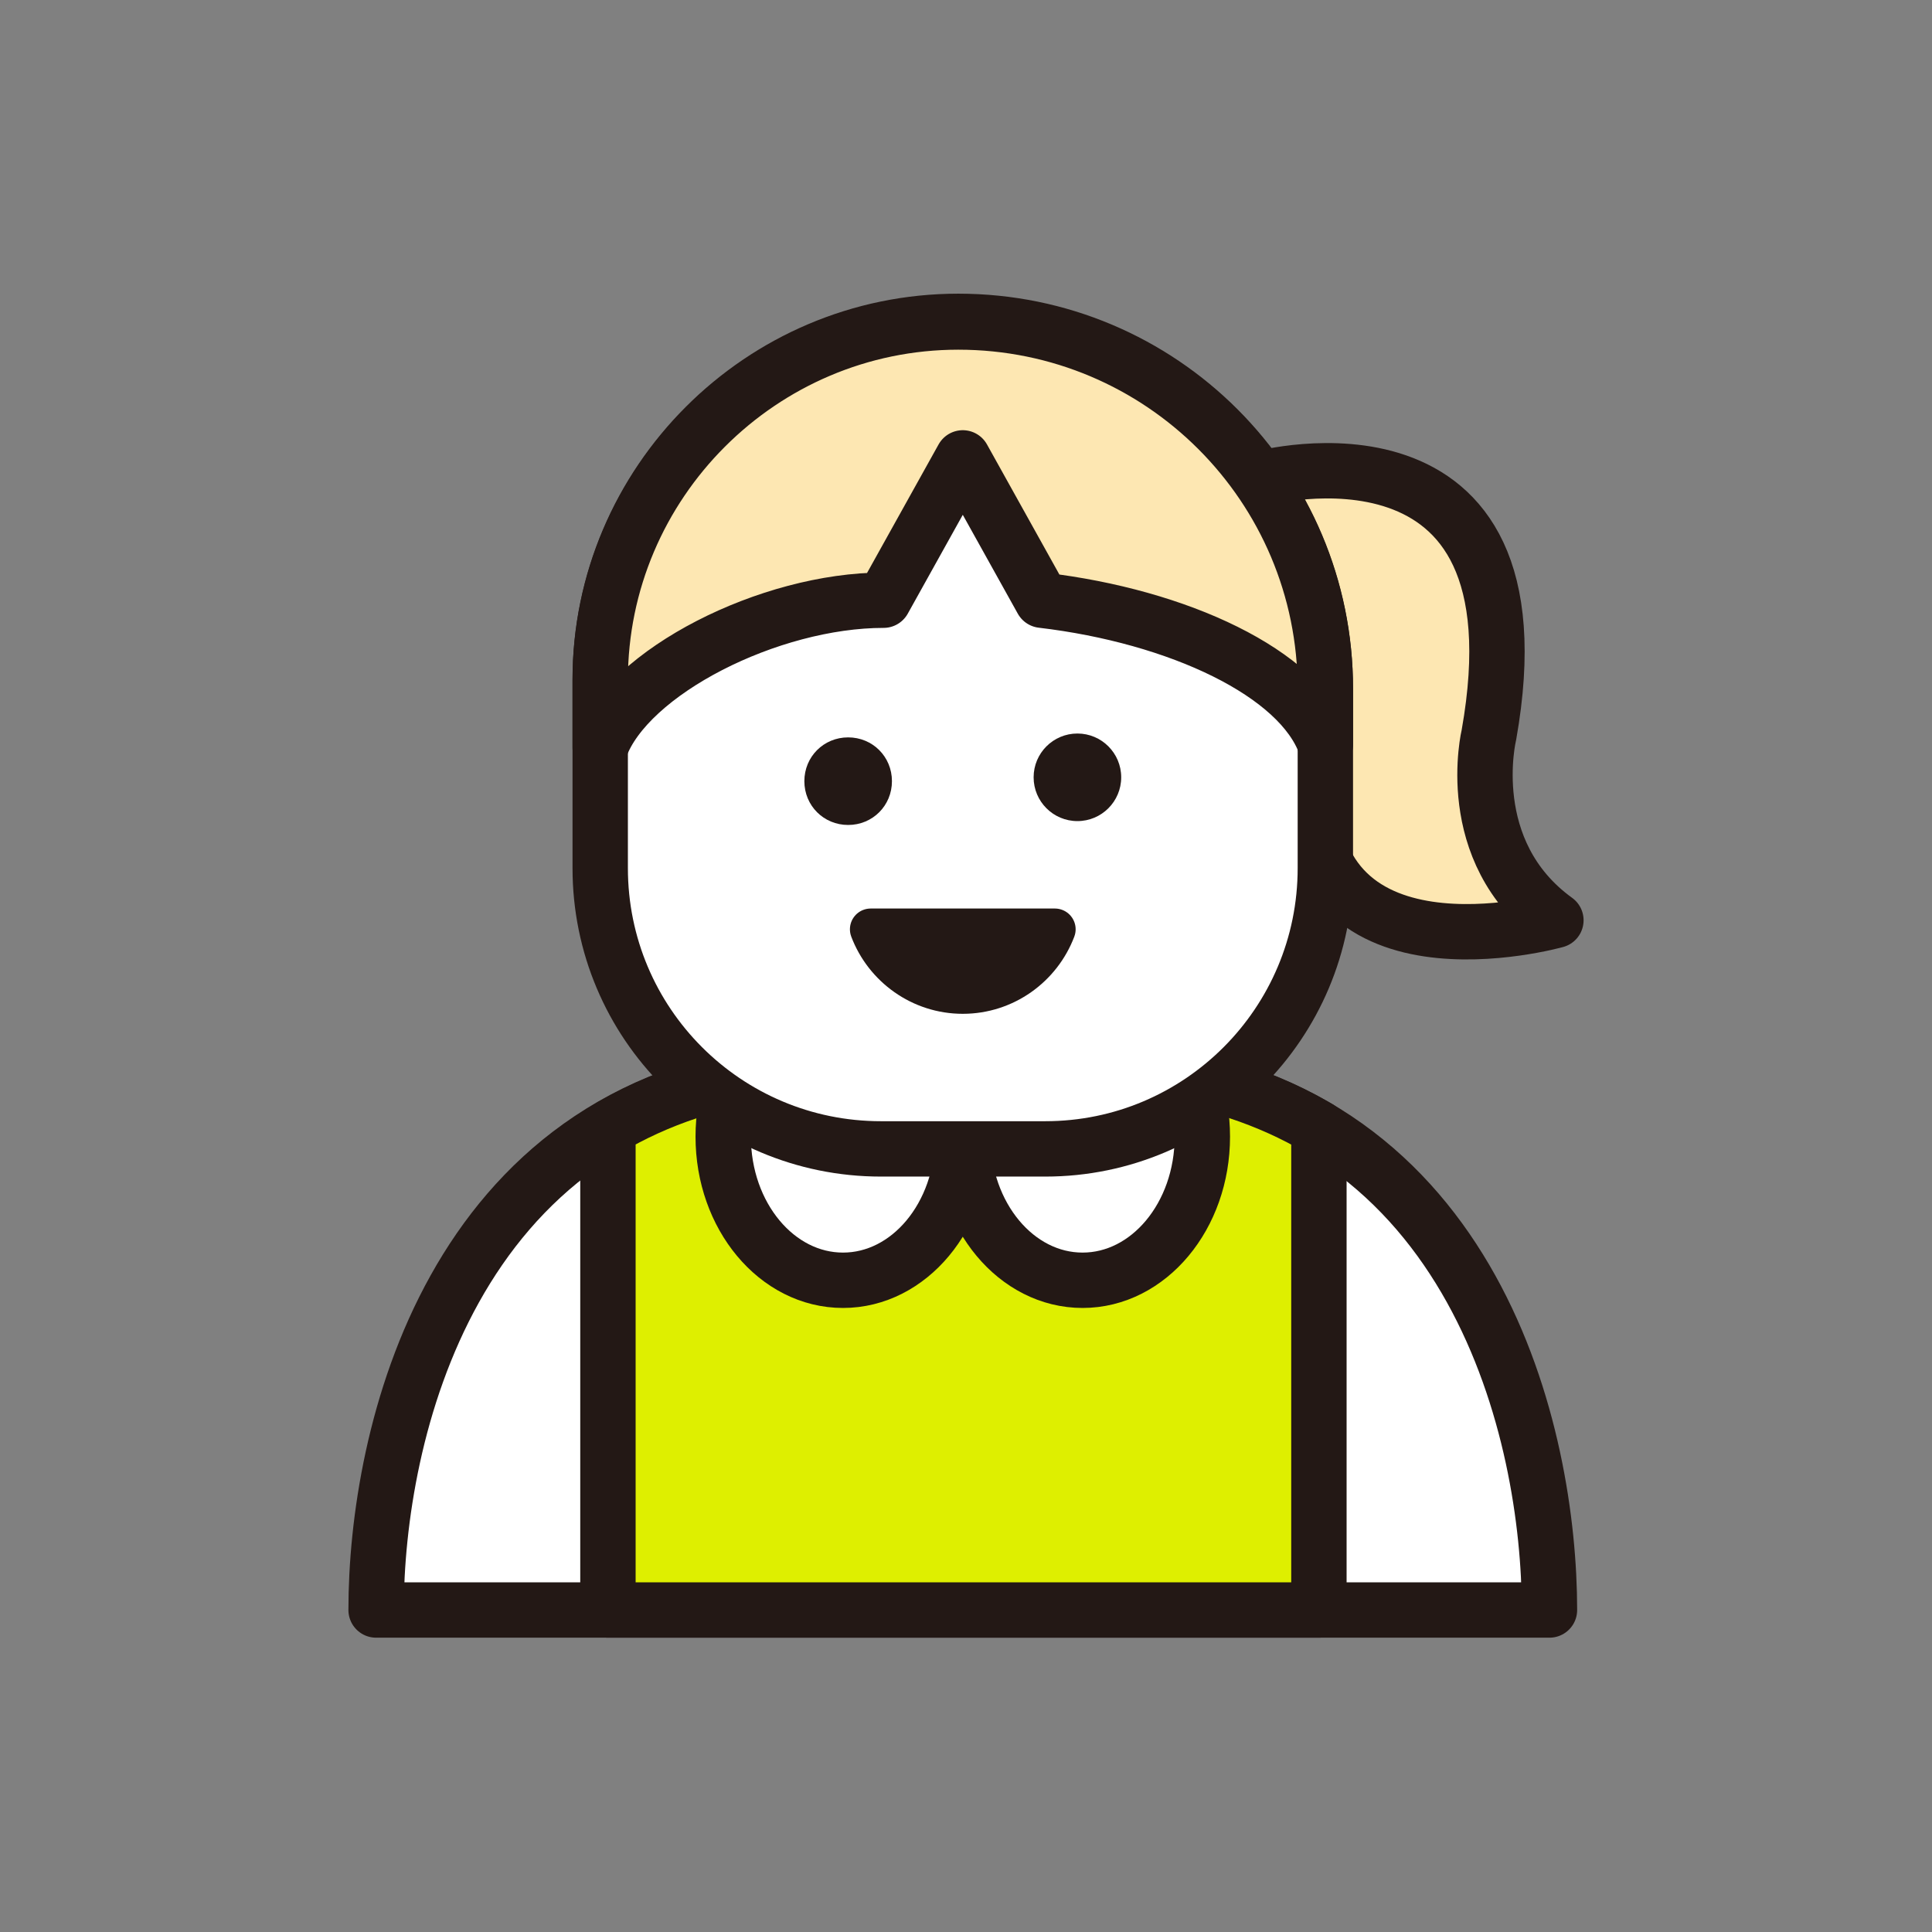 <?xml version="1.0" encoding="utf-8"?>
<!-- Generator: Adobe Illustrator 28.1.0, SVG Export Plug-In . SVG Version: 6.00 Build 0)  -->
<svg version="1.1" id="レイヤー_1" xmlns="http://www.w3.org/2000/svg" xmlns:xlink="http://www.w3.org/1999/xlink" x="0px"
	 y="0px" viewBox="0 0 300 300" style="enable-background:new 0 0 300 300;" xml:space="preserve">
<rect x="0" y="0" width="300" height="300" fill="#808080" stroke="none"/>
<style type="text/css">
	.st0{fill:#FFFFFF;stroke:#231815;stroke-width:8.598;stroke-linecap:round;stroke-linejoin:round;stroke-miterlimit:10;}
	.st1{fill:#DEEF00;stroke:#231815;stroke-width:8.598;stroke-linecap:round;stroke-linejoin:round;stroke-miterlimit:10;}
	.st2{fill:#FDE7B2;stroke:#231815;stroke-width:8.598;stroke-linecap:round;stroke-linejoin:round;stroke-miterlimit:10;}
	.st3{fill:#231815;}
	.st4{fill:#231815;stroke:#231815;stroke-width:6.449;stroke-linecap:round;stroke-linejoin:round;stroke-miterlimit:10;}
</style>
<g>
	<path class="st0" d="M177.1,166.3H122C69.8,172,58.4,222.9,58.4,250h91.1h91.1C240.6,222.9,229.3,172,177.1,166.3z"/>
	<path class="st1" d="M177.1,166.3H122c-10.9,1.2-20,4.4-27.6,8.9V250h55.2h55.2v-74.8C197.1,170.7,188,167.5,177.1,166.3z"/>
	<g>
		<ellipse class="st0" cx="130.9" cy="176.5" rx="18.6" ry="22.3"/>
		<ellipse class="st0" cx="168.1" cy="176.5" rx="18.6" ry="22.3"/>
	</g>
	<path class="st2" d="M203.5,119.9c-2,34.3,38.1,23,38.1,23c-14.8-10.7-10.4-28.8-10.4-28.8c9.2-51.8-35.4-39.8-35.4-39.8
		s-2.8,5.1,4.1,25.8C199.9,100.1,203.8,114.7,203.5,119.9z"/>
	<path class="st0" d="M162.3,178.4h-25.5c-24.1,0-43.6-19.5-43.6-43.6v-29.3c0-30.6,25-55.6,55.6-55.6l0,0c31.5,0,57,25.5,57,57
		v27.9C205.8,158.9,186.3,178.4,162.3,178.4z"/>
	<g>
		<path class="st3" d="M138.5,121.3c0,3.8-3,6.8-6.8,6.8s-6.8-3-6.8-6.8s3-6.8,6.8-6.8S138.5,117.5,138.5,121.3z"/>
		<circle class="st3" cx="167.3" cy="120.7" r="6.8"/>
	</g>
	<path class="st4" d="M163.8,144.3c-2.2,5.8-7.8,9.9-14.3,9.9s-12.1-4.1-14.3-9.9H163.8z"/>
	<path class="st2" d="M148.8,50L148.8,50c-30.6,0-55.6,25-55.6,55.6v10.5c4.3-11.8,26.3-22.9,44-22.9l12.3-22.1l12.3,22.1
		c21.2,2.5,40,11.3,44,22.4V107C205.8,75.5,180.3,50,148.8,50z"/>
</g>
</svg>
